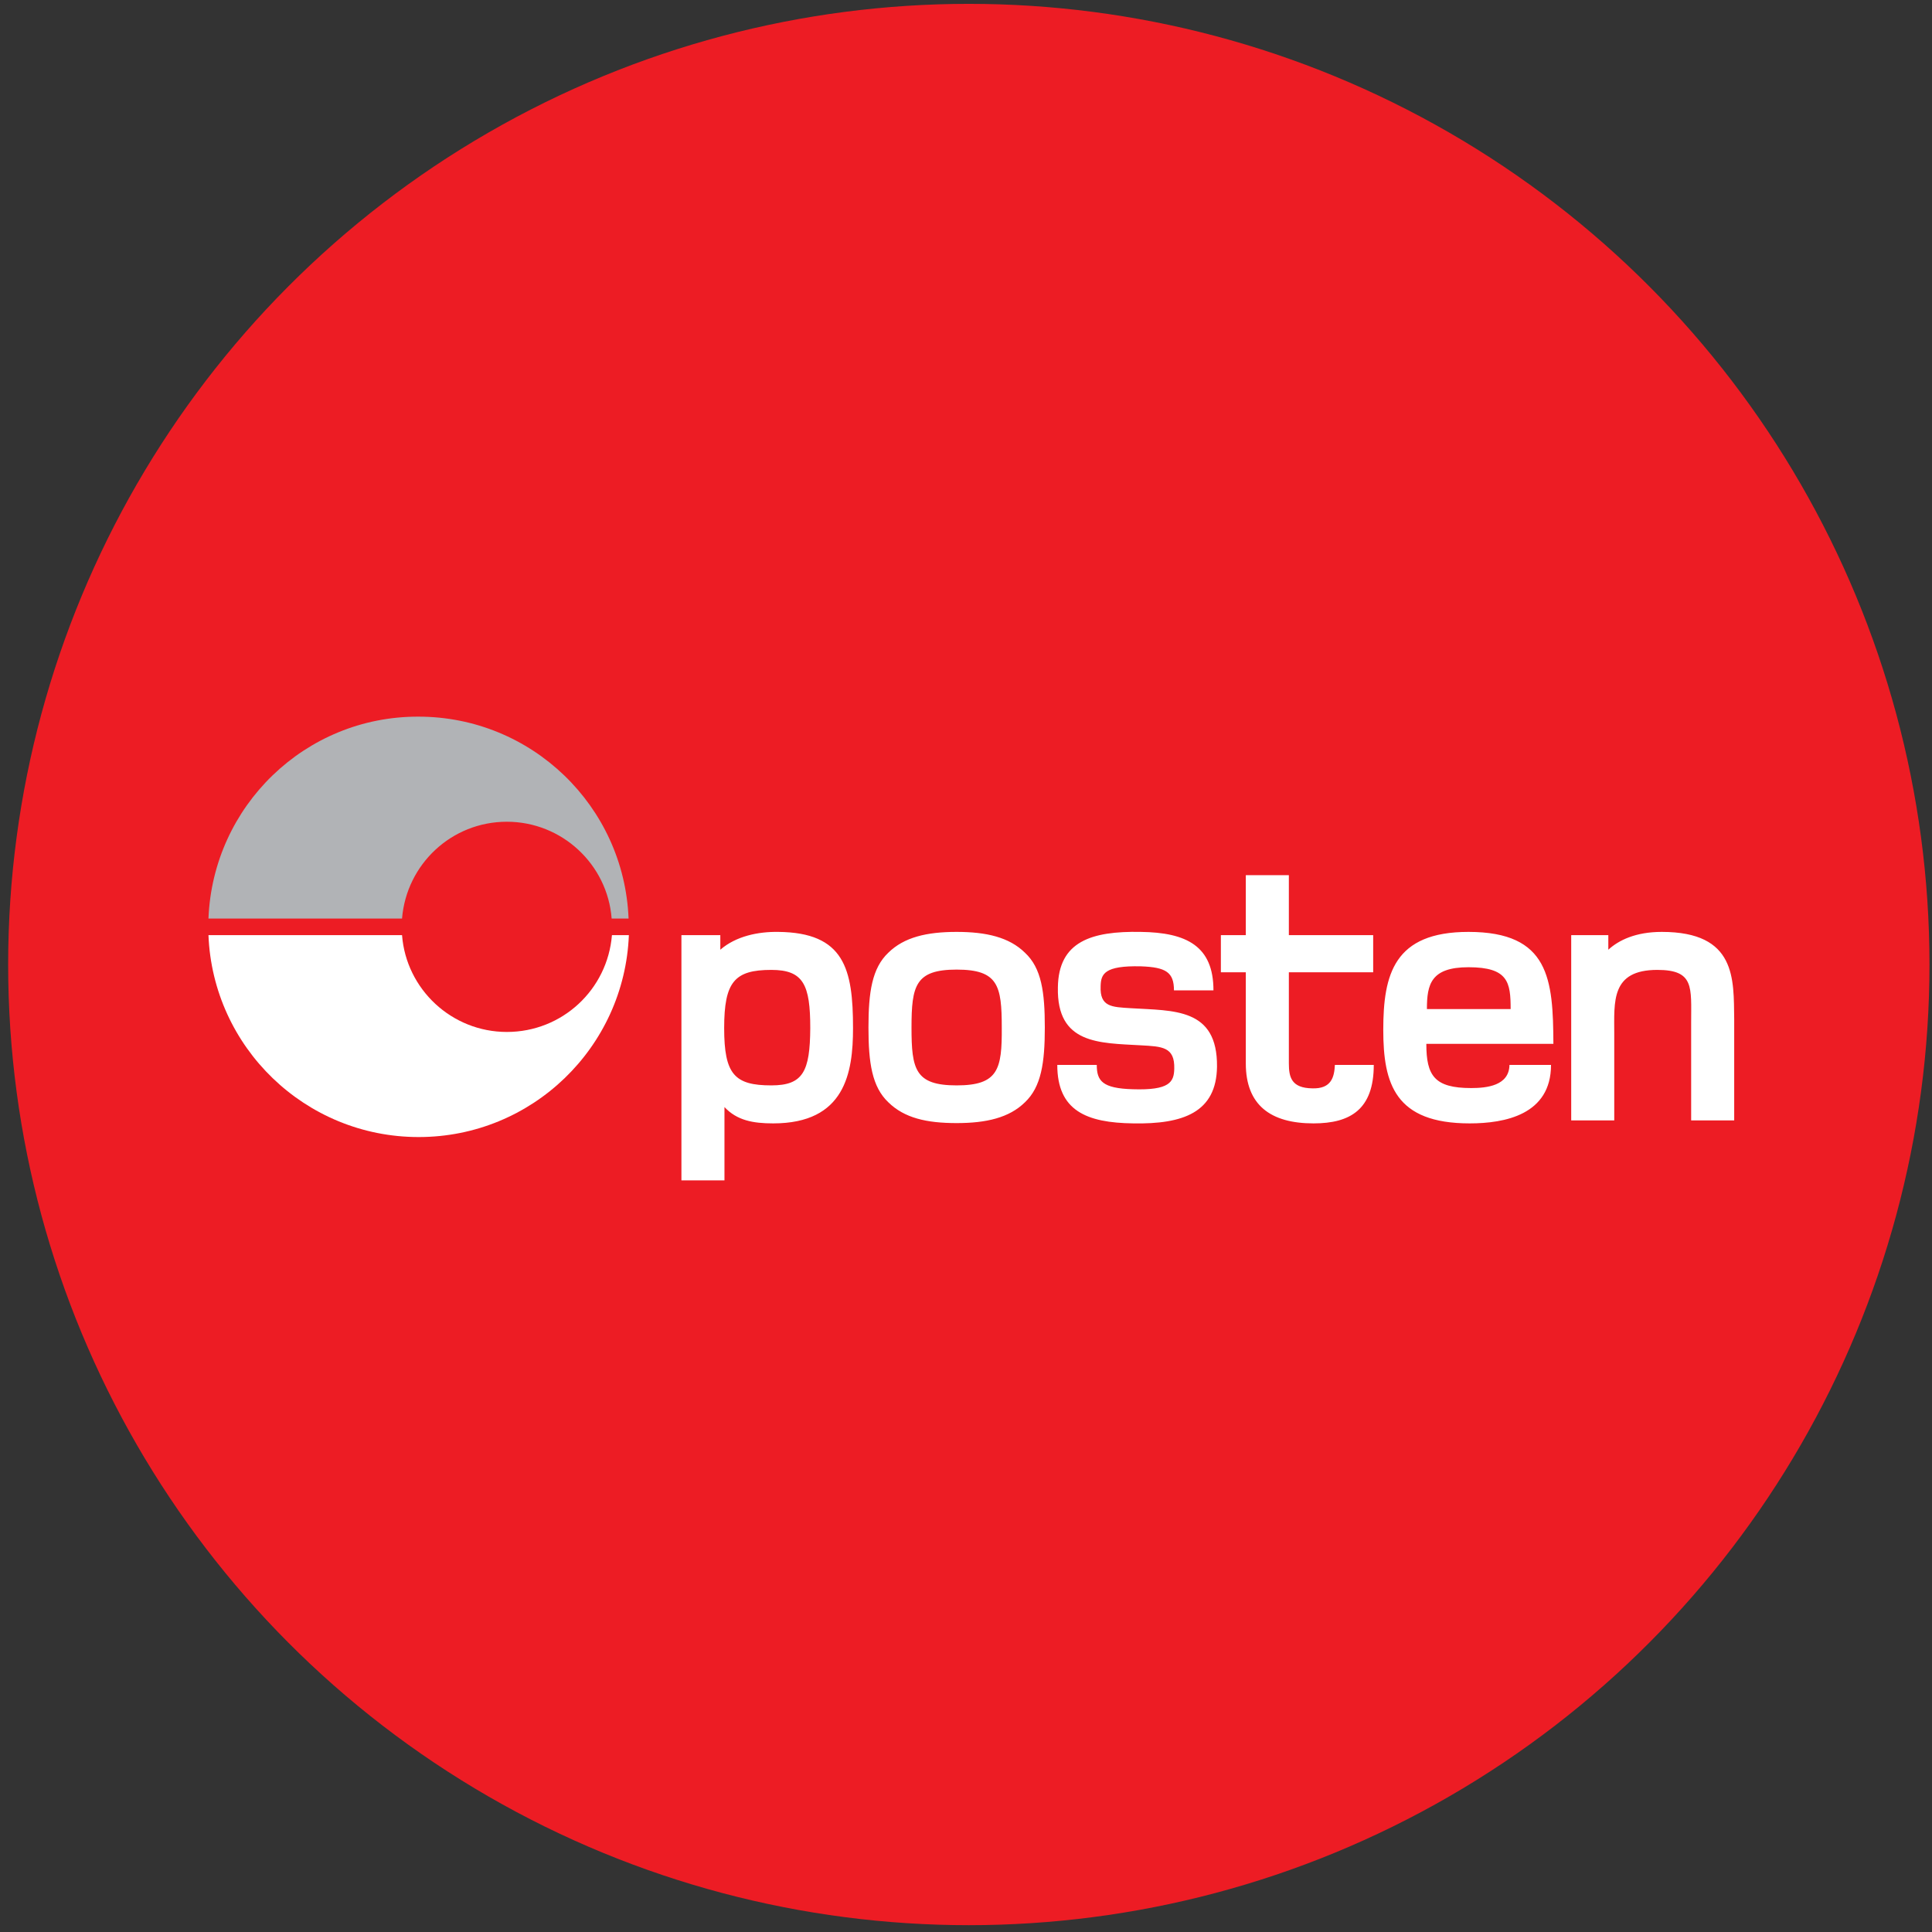 <svg xmlns="http://www.w3.org/2000/svg" fill="none" viewBox="0 0 181 181" height="181" width="181">
<rect x="0" y="0" width="181" height="181" fill="#333333" stroke="none"/>
<circle fill="#ED1C24" r="90" cy="90.361" cx="90.764"></circle>
<path fill="#B1B3B6" d="M47.484 76.985C52.657 76.985 56.913 80.99 57.302 86.053H58.888C58.471 75.539 49.82 67.139 39.195 67.139C28.598 67.111 19.948 75.511 19.53 86.053H37.665C38.083 80.963 42.31 76.985 47.484 76.985Z"></path>
<path fill="white" d="M47.484 96.679C42.31 96.679 38.055 92.674 37.665 87.611H19.53C19.948 98.125 28.598 106.525 39.223 106.525C49.848 106.525 58.498 98.125 58.916 87.611H57.33C56.913 92.701 52.685 96.679 47.484 96.679Z"></path>
<path fill="white" d="M72.906 87.305C71.043 87.277 68.957 87.694 67.483 88.974V87.611H63.839V110.586H67.872V103.715C69.04 104.967 70.542 105.245 72.434 105.245C79.165 105.245 79.916 100.517 79.916 96.317C79.916 90.782 79.109 87.36 72.906 87.305ZM72.267 101.685C68.818 101.685 67.844 100.656 67.844 96.317C67.844 91.978 68.818 90.865 72.267 90.865C75.271 90.865 75.91 92.256 75.91 96.317C75.883 100.378 75.243 101.685 72.267 101.685ZM89.623 87.305C86.814 87.305 84.7 87.805 83.226 89.252C81.696 90.698 81.362 92.951 81.362 96.261C81.362 99.571 81.696 101.824 83.226 103.27C84.728 104.744 86.814 105.217 89.623 105.217C92.404 105.217 94.546 104.717 96.02 103.27C97.55 101.824 97.884 99.571 97.884 96.261C97.884 92.951 97.578 90.698 96.02 89.252C94.546 87.805 92.404 87.305 89.623 87.305ZM89.623 101.685C85.729 101.685 85.395 100.183 85.395 96.261C85.395 92.339 85.757 90.837 89.623 90.837C93.517 90.837 93.851 92.339 93.851 96.261C93.879 100.183 93.517 101.685 89.623 101.685ZM137.575 87.305C130.594 87.305 129.592 91.282 129.592 96.484C129.592 101.546 130.705 105.245 137.687 105.245C140.969 105.245 145.308 104.439 145.308 99.766H141.414C141.386 101.713 139.3 101.935 137.826 101.935C134.377 101.935 133.626 100.767 133.626 97.791H145.53C145.502 91.755 145.169 87.305 137.575 87.305ZM133.681 94.537C133.681 92.228 134.043 90.615 137.575 90.615C141.302 90.615 141.525 92.033 141.525 94.537H133.681ZM155.683 87.305C153.235 87.305 151.649 88.084 150.676 88.974V87.611H147.199V104.967H151.232V96.873C151.232 93.841 150.898 90.865 155.265 90.865C158.742 90.865 158.436 92.478 158.436 95.816V104.967H162.469V95.482C162.414 91.727 162.692 87.305 155.683 87.305ZM122.945 101.963C120.998 101.935 120.747 100.934 120.747 99.627V91.088H128.647V87.611H120.747V81.992H116.714V87.611H114.378V91.088H116.714V99.627C116.714 103.521 119.023 105.245 123.056 105.245C126.505 105.245 128.702 103.938 128.702 99.766H125.059C125.003 100.878 124.753 102.019 122.945 101.963ZM105.922 94.453C104.17 94.342 103.03 94.342 103.113 92.395C103.141 91.254 103.447 90.448 106.896 90.531C109.232 90.615 109.983 91.088 109.983 92.784H113.683C113.683 88.64 111.179 87.36 106.868 87.305C102.251 87.221 99.163 88.195 99.108 92.506C98.996 97.847 103.002 97.707 106.868 97.93C108.871 98.041 110.067 98.069 110.011 100.127C109.983 101.379 109.566 102.158 106.117 102.046C103.28 101.963 102.751 101.268 102.751 99.766H99.052C99.052 104.049 101.778 105.19 106.173 105.245C110.845 105.329 113.961 104.216 114.016 99.933C114.072 94.397 109.928 94.703 105.922 94.453Z"></path>
</svg>
